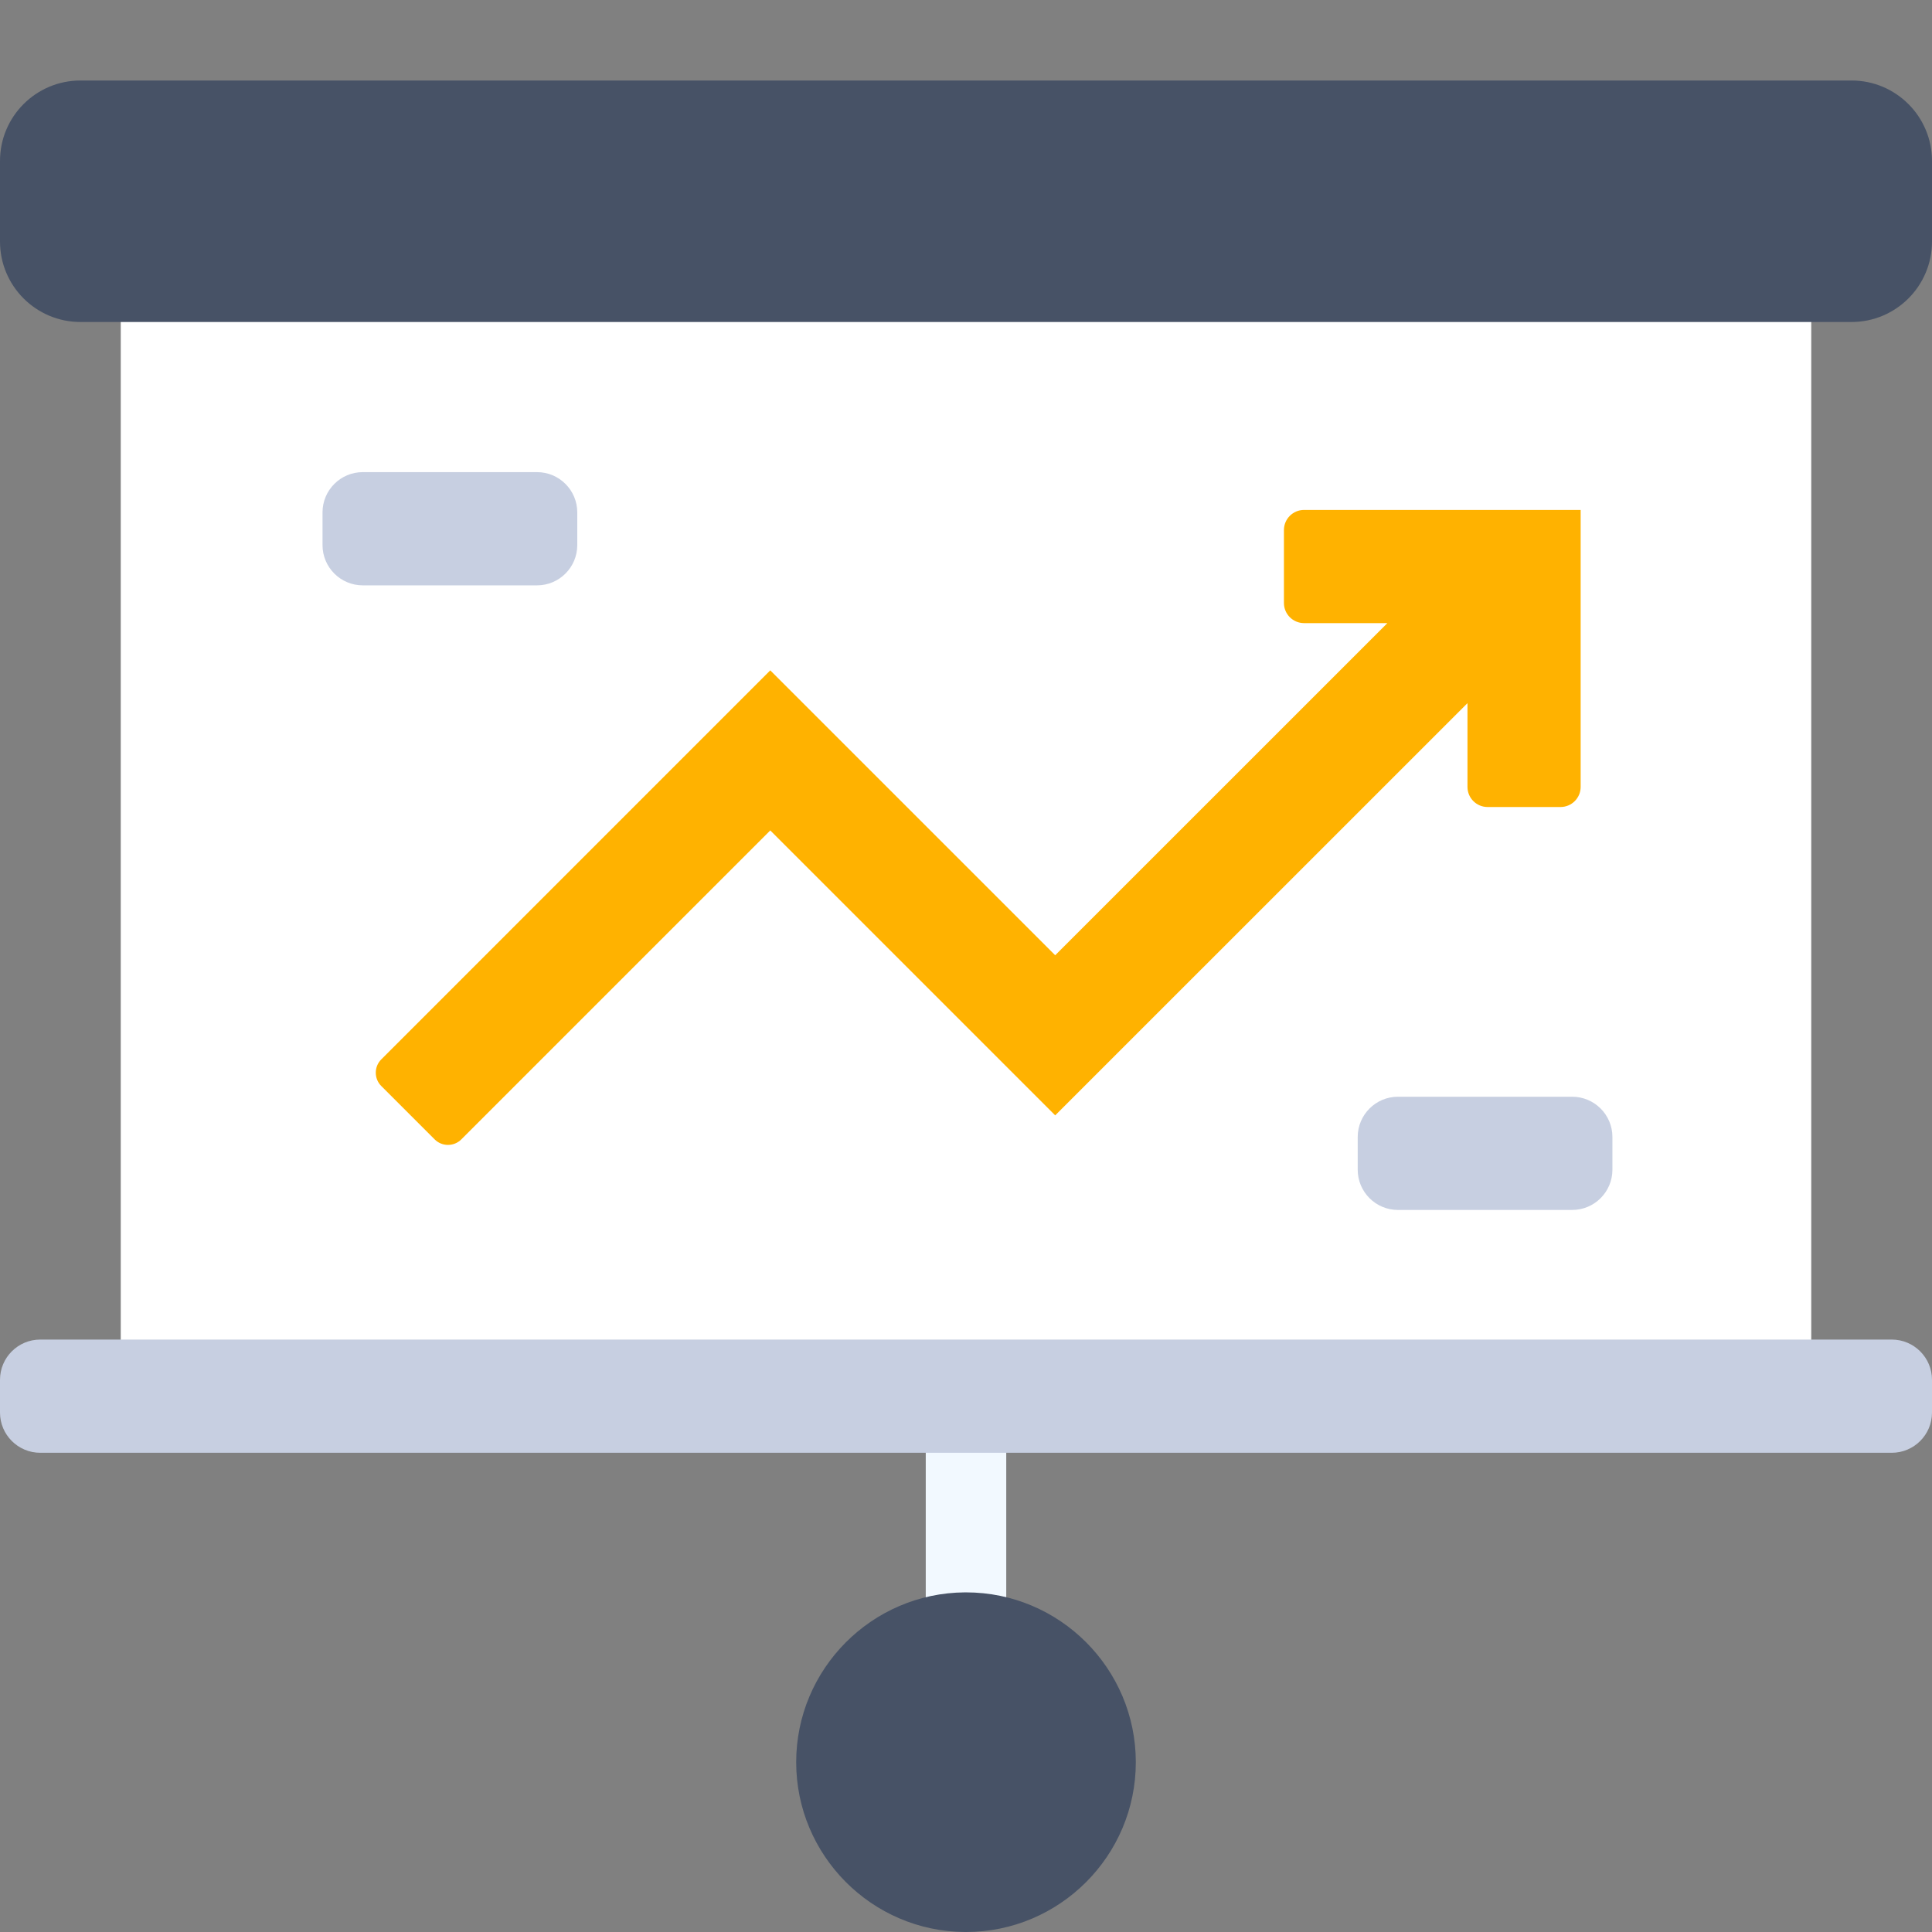 <?xml version="1.0" encoding="UTF-8"?> <svg xmlns="http://www.w3.org/2000/svg" width="48" height="48" viewBox="0 0 48 48" fill="none"><rect x="0" y="0" width="48" height="48" fill="#808080" stroke="none"/><path d="M23 35H25V41H23V35Z" fill="#F2F9FF"></path><path d="M28.219 43.781C28.219 46.107 26.326 48 24 48H23.973C21.659 47.985 19.781 46.098 19.781 43.781C19.781 41.465 21.659 39.578 23.973 39.562H24C26.326 39.562 28.219 41.455 28.219 43.781Z" fill="#475266"></path><path d="M3 6H45V36H3V6Z" fill="white"></path><path d="M0 4C0 2.895 0.895 2 2 2H46C47.105 2 48 2.895 48 4V6C48 7.105 47.105 8 46 8H2C0.895 8 0 7.105 0 6V4Z" fill="#475266"></path><path d="M0 34.281C0 33.729 0.448 33.281 1 33.281H47C47.552 33.281 48 33.729 48 34.281V35.094C48 35.646 47.552 36.094 47 36.094H1C0.448 36.094 0 35.646 0 35.094V34.281Z" fill="#C7CFE1"></path><path d="M39.271 12.669V19.55C39.271 19.826 39.047 20.05 38.771 20.05H36.959C36.682 20.05 36.459 19.826 36.459 19.55V17.47L26.216 27.711L23.973 25.468L19.137 20.632L11.462 28.307C11.279 28.491 10.981 28.491 10.798 28.307L9.474 26.983C9.29 26.8 9.29 26.502 9.474 26.319L19.137 16.655L23.973 21.49L26.216 23.733L34.469 15.481H32.399C32.123 15.481 31.899 15.258 31.899 14.981V13.169C31.899 12.893 32.123 12.669 32.399 12.669H39.271Z" fill="#FFB200"></path><path d="M8.013 12.73C8.013 12.178 8.461 11.73 9.013 11.73H13.342C13.894 11.73 14.342 12.178 14.342 12.73V13.543C14.342 14.095 13.894 14.543 13.342 14.543H9.013C8.461 14.543 8.013 14.095 8.013 13.543V12.73Z" fill="#C7CFE1"></path><path d="M33.732 28.248C33.732 27.696 34.18 27.248 34.732 27.248H39.06C39.612 27.248 40.06 27.696 40.06 28.248V29.061C40.06 29.613 39.612 30.061 39.06 30.061H34.732C34.18 30.061 33.732 29.613 33.732 29.061V28.248Z" fill="#C7CFE1"></path></svg> 